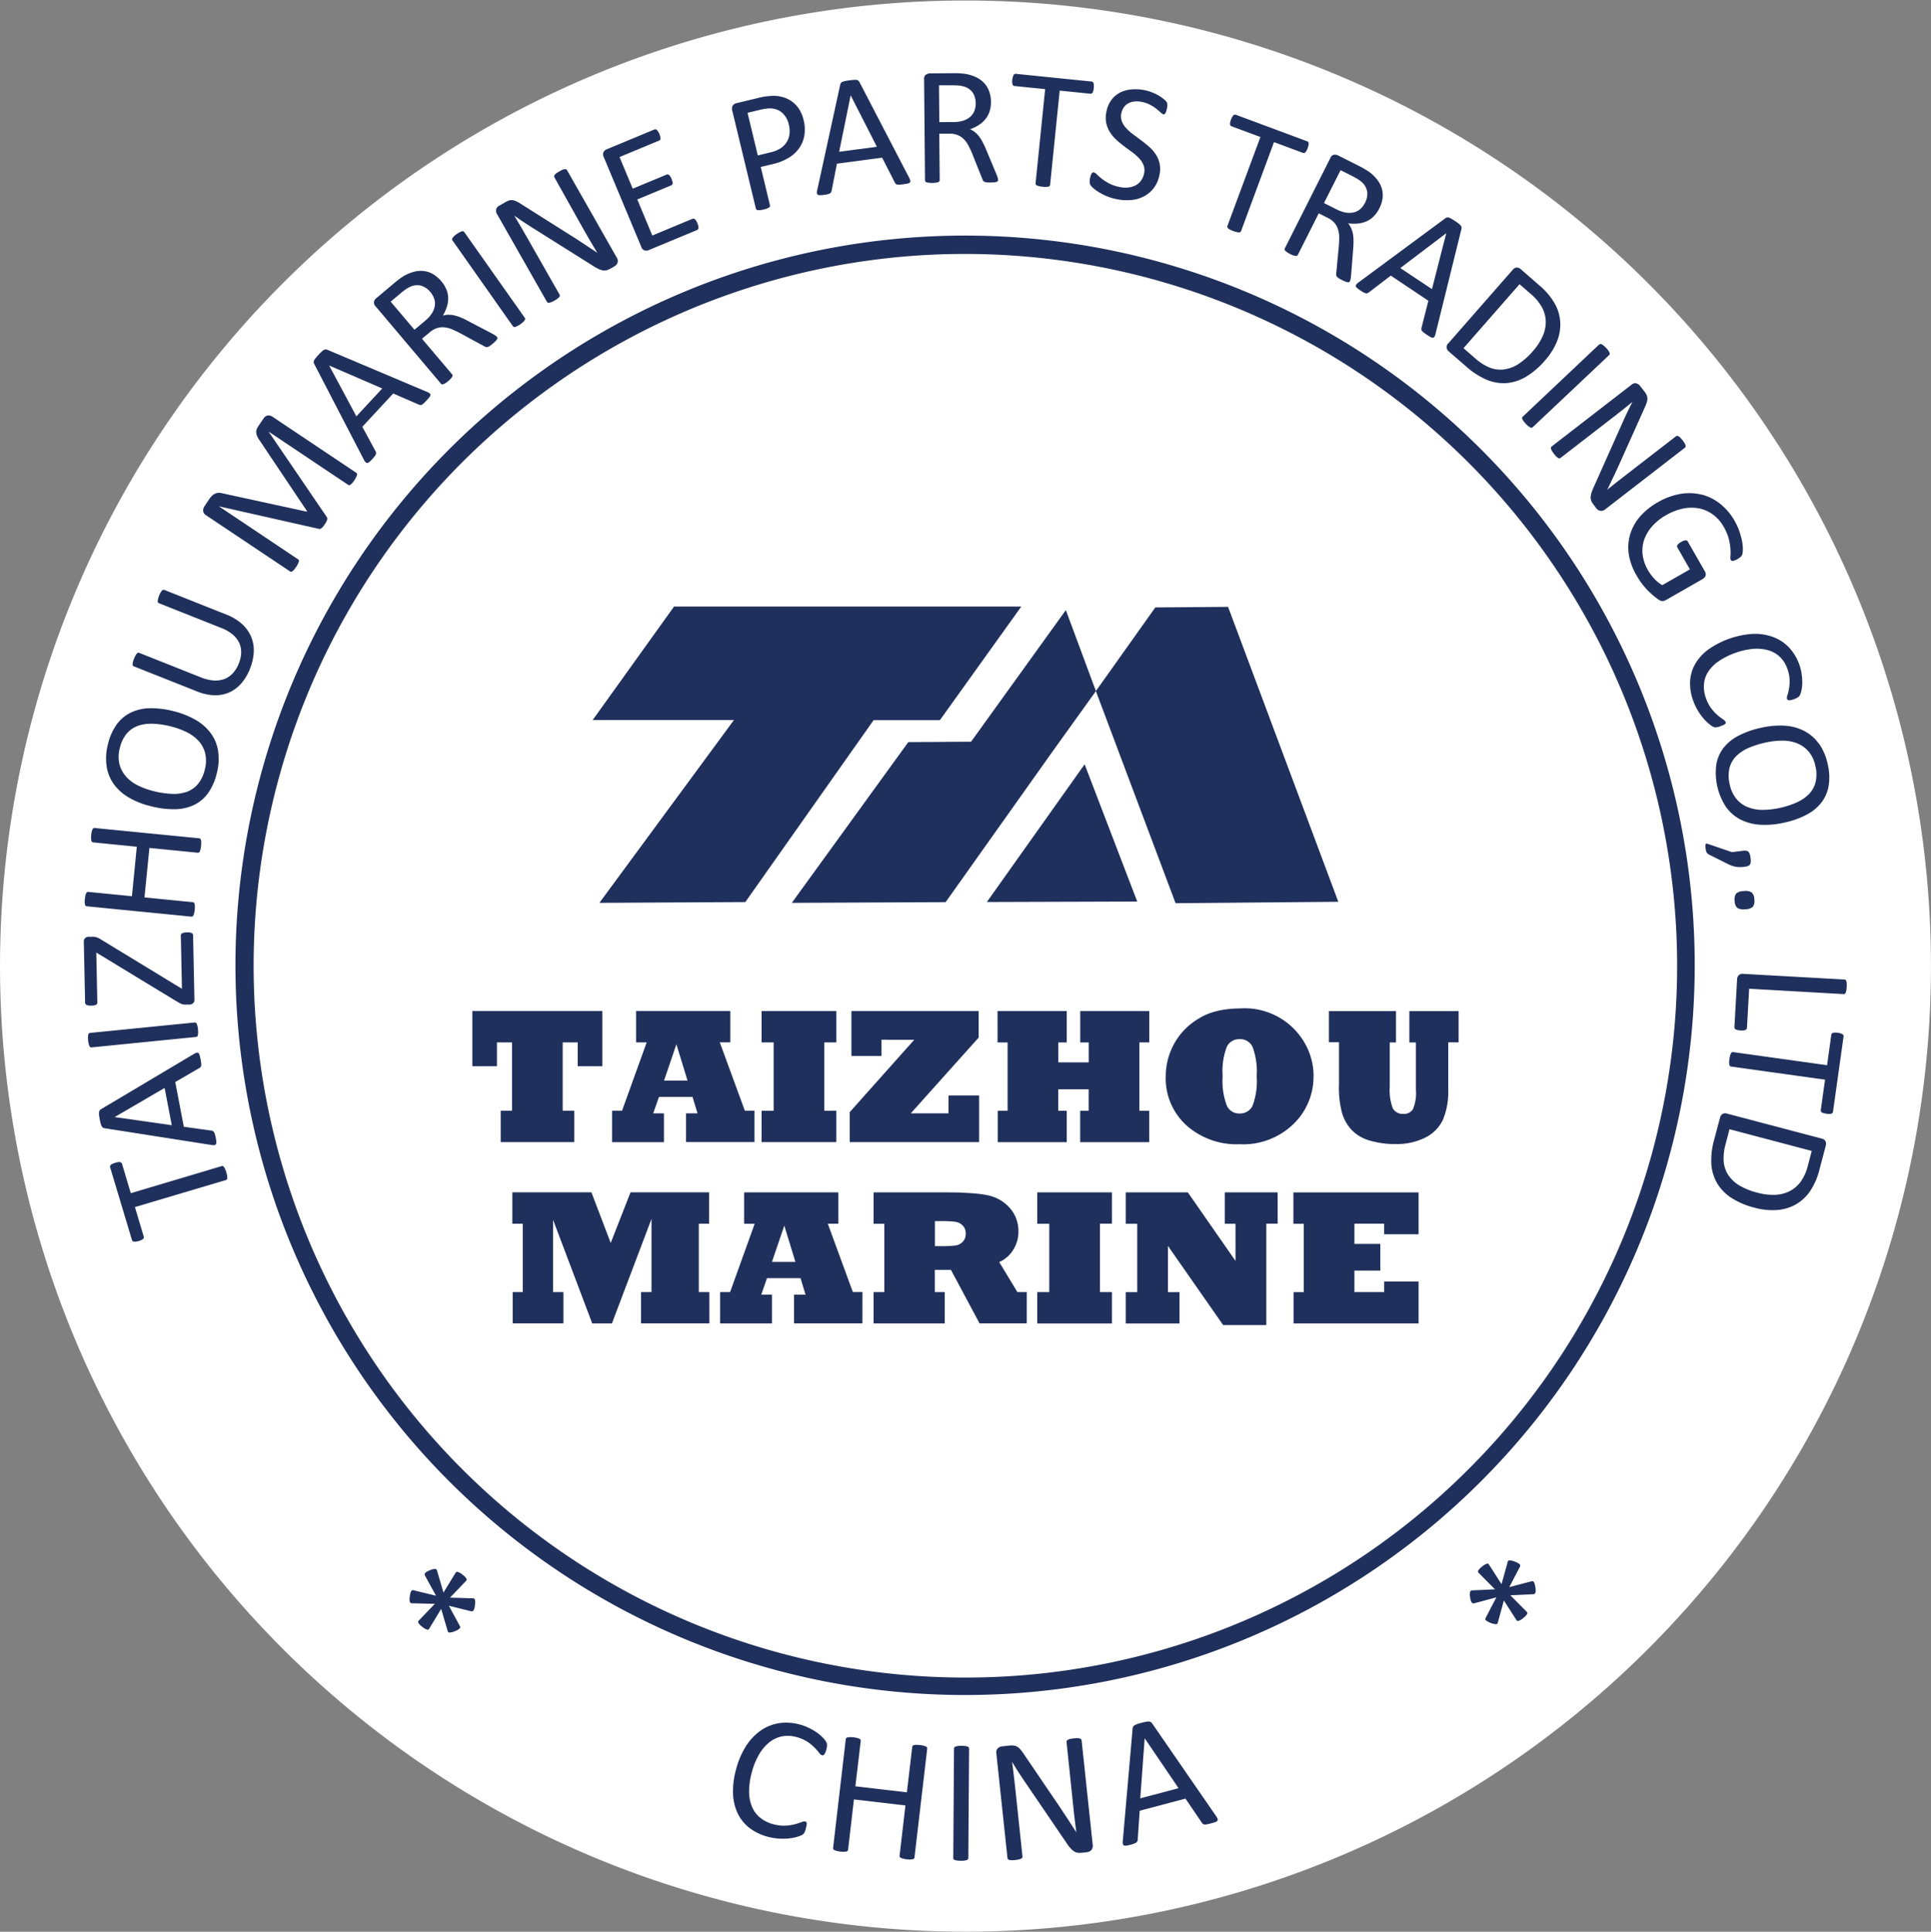 <?xml version="1.0" encoding="UTF-8"?>
<svg xmlns="http://www.w3.org/2000/svg" xmlns:xlink="http://www.w3.org/1999/xlink" width="107.979" height="108.007" viewBox="0 0 107.979 108.007">
  <rect x="0" y="0" width="107.979" height="108.007" fill="#808080" stroke="none"/>
  <defs>
    <clipPath id="clip-path">
      <rect id="Rectangle_41" data-name="Rectangle 41" width="107.978" height="108.006" fill="none"></rect>
    </clipPath>
  </defs>
  <g id="Group_77" data-name="Group 77" transform="translate(21251 13290)">
    <circle id="Ellipse_3" data-name="Ellipse 3" cx="52" cy="52" r="52" transform="translate(-21249 -13288)" fill="#20305c"></circle>
    <g id="Group_76" data-name="Group 76" transform="translate(-21251 -13290)">
      <path id="Path_323" data-name="Path 323" d="M51.912,8.217l0,0-2.569,1.949,1.771,1.178Z" transform="translate(28.96 4.822)" fill="#fff"></path>
      <g id="Group_75" data-name="Group 75" transform="translate(0 0)">
        <g id="Group_74" data-name="Group 74" clip-path="url(#clip-path)">
          <path id="Path_324" data-name="Path 324" d="M4.606,28.466a2.242,2.242,0,0,0,.674.494,4.442,4.442,0,0,0,.881.313,5.127,5.127,0,0,0,.986.146,2.236,2.236,0,0,0,.832-.108,1.463,1.463,0,0,0,.63-.433A1.951,1.951,0,0,0,9,28.052a1.855,1.855,0,0,0,.017-.916,1.6,1.6,0,0,0-.382-.694,2.258,2.258,0,0,0-.686-.492,4.616,4.616,0,0,0-.892-.313,4.778,4.778,0,0,0-.962-.138,2.255,2.255,0,0,0-.827.114,1.485,1.485,0,0,0-.633.436,1.925,1.925,0,0,0-.389.817,1.822,1.822,0,0,0-.016.908,1.671,1.671,0,0,0,.378.69" transform="translate(2.453 14.967)" fill="#fff"></path>
          <path id="Path_325" data-name="Path 325" d="M62.981,26.2a5.089,5.089,0,0,0-.949.3,2.215,2.215,0,0,0-.7.463,1.445,1.445,0,0,0-.375.665,1.951,1.951,0,0,0,.014.911,1.87,1.87,0,0,0,.389.832,1.614,1.614,0,0,0,.651.454,2.239,2.239,0,0,0,.832.14,4.575,4.575,0,0,0,.939-.111,4.813,4.813,0,0,0,.924-.3,2.2,2.2,0,0,0,.69-.467,1.464,1.464,0,0,0,.376-.67,1.9,1.9,0,0,0-.011-.9,1.812,1.812,0,0,0-.386-.822,1.67,1.67,0,0,0-.643-.454,2.212,2.212,0,0,0-.824-.146,4.319,4.319,0,0,0-.928.106" transform="translate(35.753 15.316)" fill="#fff"></path>
          <path id="Path_326" data-name="Path 326" d="M33.9,5.06a1.84,1.84,0,0,0,.555-.081,1.122,1.122,0,0,0,.387-.222.851.851,0,0,0,.227-.33,1.15,1.15,0,0,0,.07-.409,1.111,1.111,0,0,0-.167-.606.908.908,0,0,0-.543-.351,1.542,1.542,0,0,0-.268-.046c-.1-.006-.229-.01-.389-.01l-.686,0,.019,2.058Z" transform="translate(19.421 1.764)" fill="#fff"></path>
          <path id="Path_327" data-name="Path 327" d="M4.039,39.957v0l3.195.455-.4-2.084Z" transform="translate(2.371 22.501)" fill="#fff"></path>
          <path id="Path_328" data-name="Path 328" d="M11.6,12.88l1.522,2.839,1.446-1.558L11.6,12.877Z" transform="translate(6.806 7.559)" fill="#fff"></path>
          <path id="Path_329" data-name="Path 329" d="M30.213,3.358l0,0-.643,3.155,2.109-.279Z" transform="translate(17.355 1.972)" fill="#fff"></path>
          <path id="Path_330" data-name="Path 330" d="M27.631,6.275A1.688,1.688,0,0,0,28.2,6.04a1.151,1.151,0,0,0,.336-.349,1.115,1.115,0,0,0,.149-.449,1.467,1.467,0,0,0-.037-.514,1.255,1.255,0,0,0-.281-.571.973.973,0,0,0-.424-.282,1.159,1.159,0,0,0-.449-.052,2.715,2.715,0,0,0-.424.068l-.732.175.574,2.382Z" transform="translate(15.463 2.241)" fill="#fff"></path>
          <path id="Path_331" data-name="Path 331" d="M15.7,12.03a1.751,1.751,0,0,0,.375-.417,1.085,1.085,0,0,0,.157-.416.823.823,0,0,0-.036-.4,1.132,1.132,0,0,0-.209-.362,1.076,1.076,0,0,0-.514-.359.907.907,0,0,0-.643.075,1.6,1.6,0,0,0-.235.135c-.081.057-.184.138-.306.241l-.524.441,1.33,1.571Z" transform="translate(8.081 5.898)" fill="#fff"></path>
          <path id="Path_332" data-name="Path 332" d="M47.893,8.369a1.091,1.091,0,0,0,.446-.019.846.846,0,0,0,.352-.19,1.136,1.136,0,0,0,.251-.333,1.081,1.081,0,0,0,.129-.614.9.9,0,0,0-.321-.56,1.489,1.489,0,0,0-.217-.162c-.084-.052-.2-.114-.341-.187l-.613-.308-.927,1.838.709.357a1.8,1.8,0,0,0,.532.179" transform="translate(27.384 3.519)" fill="#fff"></path>
          <path id="Path_333" data-name="Path 333" d="M53.839,14.778a1.939,1.939,0,0,0,.8-.3,3.815,3.815,0,0,0,.813-.724,3.243,3.243,0,0,0,.516-.774,1.957,1.957,0,0,0,.2-.809,1.75,1.75,0,0,0-.179-.8,2.628,2.628,0,0,0-.663-.813l-.624-.543-3.133,3.577.63.549a2.914,2.914,0,0,0,.84.54,1.649,1.649,0,0,0,.8.1" transform="translate(30.269 5.875)" fill="#fff"></path>
          <path id="Path_334" data-name="Path 334" d="M40.424,61.245,40.178,64.6l2.141-.568-1.89-2.785Z" transform="translate(23.584 35.949)" fill="#fff"></path>
          <path id="Path_335" data-name="Path 335" d="M60.85,40.6a2.911,2.911,0,0,0-.111.992A1.639,1.639,0,0,0,61,42.35a1.954,1.954,0,0,0,.63.584,3.841,3.841,0,0,0,1.009.4,3.356,3.356,0,0,0,.925.117,1.976,1.976,0,0,0,.813-.184,1.762,1.762,0,0,0,.641-.516,2.613,2.613,0,0,0,.433-.955l.211-.8-4.6-1.214Z" transform="translate(35.648 23.356)" fill="#fff"></path>
          <path id="Path_336" data-name="Path 336" d="M34.086,43.058a7.159,7.159,0,0,0-.886-.036h-.257v1.4h.316a6,6,0,0,0,.843-.038.675.675,0,0,0,.4-.209.606.606,0,0,0,.163-.449.621.621,0,0,0-.163-.452.691.691,0,0,0-.416-.211" transform="translate(19.337 25.253)" fill="#fff"></path>
          <path id="Path_337" data-name="Path 337" d="M44.03,36.611a.77.77,0,0,0-.711.414,3.825,3.825,0,0,0-.238,1.662,3.829,3.829,0,0,0,.238,1.649.751.751,0,0,0,.711.432.774.774,0,0,0,.716-.416,3.851,3.851,0,0,0,.238-1.665,3.96,3.96,0,0,0-.232-1.646.759.759,0,0,0-.722-.43" transform="translate(25.288 21.49)" fill="#fff"></path>
          <path id="Path_338" data-name="Path 338" d="M23.4,38.82h1.312l-.622-2.028Z" transform="translate(13.733 21.596)" fill="#fff"></path>
          <path id="Path_339" data-name="Path 339" d="M27.2,45.209h1.312l-.622-2.028Z" transform="translate(15.967 25.346)" fill="#fff"></path>
          <path id="Path_340" data-name="Path 340" d="M107.919,51.517A53.988,53.988,0,1,0,56.46,107.948a53.987,53.987,0,0,0,51.459-56.431m-6.2-9.933a3.086,3.086,0,0,1,.484,1.144,3.119,3.119,0,0,1,.056,1.192,2.128,2.128,0,0,1-.4.941,2.5,2.5,0,0,1-.835.69,4.748,4.748,0,0,1-1.251.443,4.687,4.687,0,0,1-1.344.119,2.777,2.777,0,0,1-1.1-.29,2.279,2.279,0,0,1-.816-.709,3.5,3.5,0,0,1-.541-2.353,2.1,2.1,0,0,1,.4-.939,2.538,2.538,0,0,1,.844-.687,5.035,5.035,0,0,1,1.273-.446,4.653,4.653,0,0,1,1.32-.113,2.726,2.726,0,0,1,1.093.3,2.3,2.3,0,0,1,.813.714M98.1,50.3a.551.551,0,0,1-.083.4.63.63,0,0,1-.425.136.641.641,0,0,1-.454-.081A.56.56,0,0,1,97,50.363a.553.553,0,0,1,.081-.4.626.626,0,0,1,.427-.138.64.64,0,0,1,.454.081.56.56,0,0,1,.138.394M95.144,27.649a2.77,2.77,0,0,1,1.036.513,3.237,3.237,0,0,1,.816.96,3.388,3.388,0,0,1,.273.6,4.212,4.212,0,0,1,.146.544,2.323,2.323,0,0,1,.044.438,1.245,1.245,0,0,1-.027.273.306.306,0,0,1-.081.143.844.844,0,0,1-.189.136.961.961,0,0,1-.141.07.424.424,0,0,1-.113.032.125.125,0,0,1-.079-.01.114.114,0,0,1-.048-.043.432.432,0,0,1-.016-.209,2.906,2.906,0,0,0,0-.4,3.313,3.313,0,0,0-.092-.559,2.641,2.641,0,0,0-.287-.682,2.142,2.142,0,0,0-.611-.694,1.967,1.967,0,0,0-.781-.338,2.318,2.318,0,0,0-.886.014,3.111,3.111,0,0,0-.919.354,3.043,3.043,0,0,0-.822.657,2.238,2.238,0,0,0-.441.771,1.9,1.9,0,0,0-.068.83,2.321,2.321,0,0,0,.3.84,2.506,2.506,0,0,0,.344.463,2.117,2.117,0,0,0,.448.367l1.547-.884-.7-1.228a.128.128,0,0,1,.01-.144.585.585,0,0,1,.2-.159,1.1,1.1,0,0,1,.138-.068.392.392,0,0,1,.106-.025.181.181,0,0,1,.076.014.125.125,0,0,1,.051.052l.965,1.684a.281.281,0,0,1,.036.1.317.317,0,0,1,0,.11.265.265,0,0,1-.059.11.43.43,0,0,1-.119.1l-2.023,1.157a.528.528,0,0,1-.2.068.368.368,0,0,1-.227-.078c-.086-.057-.187-.135-.306-.233a4.615,4.615,0,0,1-.341-.321,4.169,4.169,0,0,1-.306-.363,3.616,3.616,0,0,1-.257-.392A3.444,3.444,0,0,1,91.081,31a2.573,2.573,0,0,1,.076-1.127,2.744,2.744,0,0,1,.552-.993,3.738,3.738,0,0,1,1-.8,3.78,3.78,0,0,1,1.254-.463,2.917,2.917,0,0,1,1.182.037M91.5,21.437a.379.379,0,0,1,.206.135l.246.316a1.052,1.052,0,0,1,.127.2.491.491,0,0,1,.041.181.6.6,0,0,1-.03.209,2.008,2.008,0,0,1-.1.267l-1.244,2.772q-.114.255-.224.5c-.073.16-.146.317-.217.47s-.146.3-.216.451-.141.3-.214.444l0,0q.29-.236.608-.486l.614-.476,2.623-2.028a.088.088,0,0,1,.06-.022.156.156,0,0,1,.081.022.442.442,0,0,1,.1.079,2.024,2.024,0,0,1,.132.154,1.485,1.485,0,0,1,.108.156.419.419,0,0,1,.052.117.154.154,0,0,1,0,.081.106.106,0,0,1-.036.054l-4.461,3.45a.4.4,0,0,1-.148.073.3.3,0,0,1-.136,0,.333.333,0,0,1-.119-.052.445.445,0,0,1-.092-.089L89.1,28.2a.839.839,0,0,1-.116-.19.518.518,0,0,1-.036-.2,1,1,0,0,1,.043-.249,2.966,2.966,0,0,1,.129-.329l1.608-3.6c.083-.187.171-.379.267-.579s.189-.387.284-.57l0-.006-.541.436c-.186.146-.371.292-.554.433l-2.92,2.257a.1.1,0,0,1-.062.024.13.13,0,0,1-.078-.024.861.861,0,0,1-.1-.081,1.381,1.381,0,0,1-.13-.149,1.3,1.3,0,0,1-.111-.162.664.664,0,0,1-.052-.114.129.129,0,0,1,0-.081.12.12,0,0,1,.038-.054l4.461-3.45a.319.319,0,0,1,.279-.079m-2.022-2.2a.128.128,0,0,1,.081.021.684.684,0,0,1,.109.073,1.335,1.335,0,0,1,.136.127,1.385,1.385,0,0,1,.125.151A.779.779,0,0,1,90,19.72a.124.124,0,0,1,.011.079.108.108,0,0,1-.035.059l-4.266,4.026a.107.107,0,0,1-.06.032.115.115,0,0,1-.078-.017.7.7,0,0,1-.108-.07,1.485,1.485,0,0,1-.143-.135,1.3,1.3,0,0,1-.125-.149.883.883,0,0,1-.067-.111.138.138,0,0,1-.013-.079.111.111,0,0,1,.036-.059l4.264-4.028a.122.122,0,0,1,.063-.029m-4.65-4.278a.347.347,0,0,1,.2.079l1.043.911a3.83,3.83,0,0,1,.876,1.036,2.408,2.408,0,0,1,.3,1.047,2.509,2.509,0,0,1-.19,1.071,3.731,3.731,0,0,1-.671,1.057,4.322,4.322,0,0,1-1.066.909,2.535,2.535,0,0,1-1.093.349,2.469,2.469,0,0,1-1.1-.19,4.2,4.2,0,0,1-1.146-.743L81,19.637a.343.343,0,0,1-.106-.19.3.3,0,0,1,.1-.257l3.591-4.1a.3.3,0,0,1,.241-.13m-3.91-2.8a.2.2,0,0,1,.1.006.672.672,0,0,1,.141.062c.054.03.119.071.2.124s.151.1.2.144a.713.713,0,0,1,.121.111.23.23,0,0,1,.049.1.272.272,0,0,1-.006.1l-1.447,5.854a.529.529,0,0,1-.059.162.119.119,0,0,1-.084.062.24.24,0,0,1-.127-.035,2.146,2.146,0,0,1-.2-.121c-.081-.056-.144-.1-.19-.136a.5.5,0,0,1-.1-.094.125.125,0,0,1-.03-.073.368.368,0,0,1,0-.081l.39-1.528L77.772,15.41l-1.233.943a.22.22,0,0,1-.073.04.181.181,0,0,1-.084.006.417.417,0,0,1-.124-.046,1.883,1.883,0,0,1-.184-.111,1.67,1.67,0,0,1-.181-.135.207.207,0,0,1-.076-.1.115.115,0,0,1,.025-.1.551.551,0,0,1,.127-.117L80.828,12.2a.229.229,0,0,1,.089-.043m-6.326-3.5a.331.331,0,0,1,.216.025l1.162.584c.138.07.251.13.338.184s.167.1.236.146a2.361,2.361,0,0,1,.473.455,1.5,1.5,0,0,1,.256.5,1.343,1.343,0,0,1,.038.54,1.749,1.749,0,0,1-.178.557,1.727,1.727,0,0,1-.322.454,1.3,1.3,0,0,1-.406.276,1.6,1.6,0,0,1-.479.122,2.384,2.384,0,0,1-.54-.013,1.149,1.149,0,0,1,.17.273,1.376,1.376,0,0,1,.1.321,2.331,2.331,0,0,1,.033.381c0,.138-.006.289-.019.455l-.116,1.447c-.011.121-.022.2-.03.251a.447.447,0,0,1-.032.1.141.141,0,0,1-.043.052.108.108,0,0,1-.076.014.578.578,0,0,1-.13-.033c-.054-.021-.122-.051-.208-.094a1.675,1.675,0,0,1-.175-.1.42.42,0,0,1-.1-.084.173.173,0,0,1-.038-.086.324.324,0,0,1,0-.1l.146-1.539c.014-.175.021-.34.019-.494a1.436,1.436,0,0,0-.067-.43,1.037,1.037,0,0,0-.2-.362,1.235,1.235,0,0,0-.39-.287l-.486-.244-1.17,2.322a.105.105,0,0,1-.049.049.141.141,0,0,1-.079.011.641.641,0,0,1-.122-.03,1.122,1.122,0,0,1-.181-.078,1.353,1.353,0,0,1-.17-.1.774.774,0,0,1-.1-.081.123.123,0,0,1-.038-.07.112.112,0,0,1,.013-.067l2.546-5.05a.3.3,0,0,1,.2-.186m-5.954,3.977,1.842-4.964-1.614-.6a.128.128,0,0,1-.059-.041.142.142,0,0,1-.025-.071.409.409,0,0,1,.008-.111.877.877,0,0,1,.043-.149.825.825,0,0,1,.067-.144.579.579,0,0,1,.067-.094.149.149,0,0,1,.068-.041.157.157,0,0,1,.071.006L73.095,7.9a.116.116,0,0,1,.057.041.137.137,0,0,1,.027.076.377.377,0,0,1-.01.114,1.31,1.31,0,0,1-.108.294.371.371,0,0,1-.067.09.157.157,0,0,1-.07.037.118.118,0,0,1-.07-.006l-1.614-.6L69.4,12.918a.11.11,0,0,1-.119.075.628.628,0,0,1-.127-.017,1.222,1.222,0,0,1-.189-.056,1.357,1.357,0,0,1-.176-.079.655.655,0,0,1-.111-.07.138.138,0,0,1-.046-.065.114.114,0,0,1,.006-.068m-7.3-2.882a2.778,2.778,0,0,0,.267.233,3.036,3.036,0,0,0,.411.265,2.05,2.05,0,0,0,.589.2,1.523,1.523,0,0,0,.489.029,1.138,1.138,0,0,0,.411-.121.87.87,0,0,0,.3-.262,1.066,1.066,0,0,0,.171-.4.8.8,0,0,0-.027-.459,1.2,1.2,0,0,0-.24-.379,2.7,2.7,0,0,0-.382-.34c-.146-.108-.3-.219-.449-.333a5.079,5.079,0,0,1-.443-.363,2.134,2.134,0,0,1-.36-.425,1.607,1.607,0,0,1-.214-.517,1.534,1.534,0,0,1,.011-.651,1.573,1.573,0,0,1,.275-.64,1.382,1.382,0,0,1,.481-.414A1.7,1.7,0,0,1,63.271,5a2.449,2.449,0,0,1,.746.044,2.375,2.375,0,0,1,.394.117,2.912,2.912,0,0,1,.36.17,2.331,2.331,0,0,1,.292.2.926.926,0,0,1,.159.152.412.412,0,0,1,.043.081.225.225,0,0,1,.01.07.548.548,0,0,1,0,.1c0,.038-.013.086-.025.143a1.162,1.162,0,0,1-.038.148.55.55,0,0,1-.043.1.137.137,0,0,1-.052.056.086.086,0,0,1-.062.01.383.383,0,0,1-.148-.1c-.062-.057-.141-.124-.235-.2a2.423,2.423,0,0,0-.343-.224,1.638,1.638,0,0,0-.47-.167,1.3,1.3,0,0,0-.449-.022.91.91,0,0,0-.343.114.746.746,0,0,0-.235.227.912.912,0,0,0-.127.311.8.8,0,0,0,.027.454,1.191,1.191,0,0,0,.243.381,2.731,2.731,0,0,0,.384.344l.452.336q.231.171.448.362a2.1,2.1,0,0,1,.368.422,1.55,1.55,0,0,1,.217.517,1.513,1.513,0,0,1-.01.641,1.755,1.755,0,0,1-.309.717,1.664,1.664,0,0,1-.546.468,1.9,1.9,0,0,1-.719.211,2.784,2.784,0,0,1-.827-.049,2.916,2.916,0,0,1-.548-.167,2.951,2.951,0,0,1-.432-.219,2.161,2.161,0,0,1-.308-.222.927.927,0,0,1-.162-.171.334.334,0,0,1-.049-.157.888.888,0,0,1,.021-.235A1.281,1.281,0,0,1,61,9.793a.416.416,0,0,1,.051-.1.11.11,0,0,1,.059-.048.106.106,0,0,1,.067,0,.377.377,0,0,1,.168.116M56.608,4.461a.943.943,0,0,1,.029-.156.452.452,0,0,1,.041-.108.143.143,0,0,1,.056-.056.134.134,0,0,1,.07-.013l4.232.43a.123.123,0,0,1,.067.025.143.143,0,0,1,.046.067.353.353,0,0,1,.019.113,1.139,1.139,0,0,1-.006.159,1.046,1.046,0,0,1-.025.152.3.3,0,0,1-.041.1.153.153,0,0,1-.057.054.136.136,0,0,1-.071.011l-1.711-.173-.536,5.267a.108.108,0,0,1-.025.063.128.128,0,0,1-.07.038.786.786,0,0,1-.127.016,1.266,1.266,0,0,1-.2-.008,1.237,1.237,0,0,1-.192-.032.658.658,0,0,1-.124-.041.128.128,0,0,1-.062-.051.12.12,0,0,1-.013-.068l.536-5.267-1.711-.173a.149.149,0,0,1-.068-.025.136.136,0,0,1-.043-.063.442.442,0,0,1-.019-.11.872.872,0,0,1,0-.156m-4.821-.276a.341.341,0,0,1,.2-.076l1.3-.011c.156,0,.284,0,.386.008s.2.016.276.024a2.321,2.321,0,0,1,.628.187,1.5,1.5,0,0,1,.46.332,1.348,1.348,0,0,1,.281.462,1.747,1.747,0,0,1,.1.576,1.7,1.7,0,0,1-.078.551,1.322,1.322,0,0,1-.235.432,1.562,1.562,0,0,1-.37.327,2.465,2.465,0,0,1-.486.236,1.1,1.1,0,0,1,.276.165,1.389,1.389,0,0,1,.232.24,2.224,2.224,0,0,1,.2.324c.065.122.129.26.194.414l.56,1.339c.044.113.075.192.087.238a.537.537,0,0,1,.021.1.147.147,0,0,1-.014.067.107.107,0,0,1-.06.048.522.522,0,0,1-.133.03c-.056.006-.132.01-.227.011a1.767,1.767,0,0,1-.2-.008.445.445,0,0,1-.125-.029.174.174,0,0,1-.075-.059.4.4,0,0,1-.046-.094l-.574-1.435a4.945,4.945,0,0,0-.211-.448,1.406,1.406,0,0,0-.256-.352,1.035,1.035,0,0,0-.348-.229,1.241,1.241,0,0,0-.478-.078l-.544,0,.024,2.6a.107.107,0,0,1-.021.067.14.14,0,0,1-.065.046.667.667,0,0,1-.122.029,1.552,1.552,0,0,1-.2.014,1.336,1.336,0,0,1-.2-.011.622.622,0,0,1-.127-.027.118.118,0,0,1-.067-.044.109.109,0,0,1-.019-.065l-.052-5.653a.3.3,0,0,1,.1-.257M45.7,10.623l1.285-5.892a.236.236,0,0,1,.038-.09.194.194,0,0,1,.083-.063.663.663,0,0,1,.146-.046c.06-.013.136-.025.23-.038s.184-.022.249-.025a.658.658,0,0,1,.163,0,.193.193,0,0,1,.1.041.269.269,0,0,1,.065.079l2.782,5.353a.642.642,0,0,1,.062.16.121.121,0,0,1-.022.1.231.231,0,0,1-.119.057,2.1,2.1,0,0,1-.23.041q-.145.019-.233.024a.649.649,0,0,1-.135-.006.139.139,0,0,1-.071-.037.406.406,0,0,1-.049-.065l-.716-1.4L46.8,9.152l-.3,1.522a.228.228,0,0,1-.027.076.174.174,0,0,1-.062.06.362.362,0,0,1-.122.048c-.054.013-.125.025-.213.038a1.93,1.93,0,0,1-.224.017.217.217,0,0,1-.127-.029.121.121,0,0,1-.046-.092.549.549,0,0,1,.017-.17M40.974,5.9a.342.342,0,0,1,.2-.13l1.274-.306c.129-.032.252-.056.373-.073a3.877,3.877,0,0,1,.435-.032,1.807,1.807,0,0,1,.54.079,1.623,1.623,0,0,1,.511.254,1.578,1.578,0,0,1,.387.424,1.978,1.978,0,0,1,.241.59,2.173,2.173,0,0,1,.048.838,1.765,1.765,0,0,1-.275.711,1.925,1.925,0,0,1-.578.551,3,3,0,0,1-.916.367l-.674.162.514,2.138a.105.105,0,0,1,0,.07.153.153,0,0,1-.054.059.618.618,0,0,1-.113.056,1.163,1.163,0,0,1-.187.057,1.338,1.338,0,0,1-.194.035.708.708,0,0,1-.129,0,.12.12,0,0,1-.075-.029.115.115,0,0,1-.035-.06l-1.32-5.477a.326.326,0,0,1,.033-.284M33.752,8.5a.339.339,0,0,1,.16-.146l2.68-1.114a.132.132,0,0,1,.07-.01.134.134,0,0,1,.07.038.5.5,0,0,1,.068.086.771.771,0,0,1,.073.141.978.978,0,0,1,.046.143.4.4,0,0,1,.011.108.132.132,0,0,1-.022.073.123.123,0,0,1-.056.043l-2.209.919.738,1.768,1.895-.787a.109.109,0,0,1,.071-.006.166.166,0,0,1,.07.033.3.3,0,0,1,.068.084,1.065,1.065,0,0,1,.07.141,1.454,1.454,0,0,1,.048.138.308.308,0,0,1,.01.1.132.132,0,0,1-.027.07.155.155,0,0,1-.057.043l-1.893.787.841,2.017,2.239-.932a.132.132,0,0,1,.07-.01.176.176,0,0,1,.073.033.253.253,0,0,1,.07.084A.99.99,0,0,1,39,12.49a1.218,1.218,0,0,1,.048.14.311.311,0,0,1,.011.111.194.194,0,0,1-.027.078.135.135,0,0,1-.056.043l-2.711,1.127a.327.327,0,0,1-.217.013.3.3,0,0,1-.189-.2l-2.1-5.026a.3.3,0,0,1-.01-.275m-6.005,3.19a.379.379,0,0,1,.163-.184l.349-.2a.99.99,0,0,1,.217-.1.492.492,0,0,1,.186-.016.7.7,0,0,1,.2.059,2.2,2.2,0,0,1,.249.138l2.572,1.625c.159.1.311.194.46.29s.292.189.433.282l.417.276c.138.09.275.183.411.275l0,0q-.193-.319-.4-.668c-.133-.233-.263-.459-.386-.674L31,9.914a.1.1,0,0,1-.013-.063.155.155,0,0,1,.033-.076.423.423,0,0,1,.094-.087,1.639,1.639,0,0,1,.17-.108,1.552,1.552,0,0,1,.17-.086.438.438,0,0,1,.124-.035.157.157,0,0,1,.081.011.1.1,0,0,1,.048.044l2.787,4.9a.355.355,0,0,1,.052.156.321.321,0,0,1-.019.135.331.331,0,0,1-.07.109.487.487,0,0,1-.1.079l-.233.133a.841.841,0,0,1-.206.086.49.49,0,0,1-.2.006.94.94,0,0,1-.24-.076,2.609,2.609,0,0,1-.308-.173l-3.341-2.1c-.175-.108-.352-.224-.535-.344s-.359-.243-.525-.363l-.008,0c.117.2.236.394.355.6s.236.406.352.609l1.822,3.2a.113.113,0,0,1,.014.065.115.115,0,0,1-.035.075.651.651,0,0,1-.094.086,1.277,1.277,0,0,1-.167.108,1.478,1.478,0,0,1-.176.087.707.707,0,0,1-.121.035.134.134,0,0,1-.081-.01.117.117,0,0,1-.048-.044l-2.787-4.9a.314.314,0,0,1-.04-.287M25.309,13.3a.636.636,0,0,1,.087-.1,1.264,1.264,0,0,1,.146-.117,1.519,1.519,0,0,1,.167-.1.765.765,0,0,1,.119-.049.136.136,0,0,1,.079,0,.13.13,0,0,1,.054.043l3.383,4.791a.11.11,0,0,1,.022.063.138.138,0,0,1-.029.076.694.694,0,0,1-.086.1,1.369,1.369,0,0,1-.154.122,1.3,1.3,0,0,1-.165.1.805.805,0,0,1-.121.051.124.124,0,0,1-.079,0,.112.112,0,0,1-.054-.044L25.3,13.44a.1.1,0,0,1-.019-.067.134.134,0,0,1,.032-.076m-4.285,3.387.993-.836c.117-.1.219-.179.3-.24s.16-.113.229-.159a2.328,2.328,0,0,1,.6-.254,1.437,1.437,0,0,1,.565-.038,1.343,1.343,0,0,1,.511.176,1.868,1.868,0,0,1,.736.855,1.3,1.3,0,0,1,.1.482,1.537,1.537,0,0,1-.076.487,2.311,2.311,0,0,1-.222.49,1.092,1.092,0,0,1,.317-.048,1.434,1.434,0,0,1,.332.037,2.277,2.277,0,0,1,.365.121c.127.052.265.117.413.2l1.289.674a2.4,2.4,0,0,1,.217.127.379.379,0,0,1,.084.07.143.143,0,0,1,.032.059.112.112,0,0,1-.016.076.632.632,0,0,1-.084.106,1.985,1.985,0,0,1-.167.152,1.394,1.394,0,0,1-.16.122.379.379,0,0,1-.116.059.187.187,0,0,1-.094,0,.4.4,0,0,1-.1-.043l-1.36-.738c-.156-.083-.306-.152-.448-.211a1.415,1.415,0,0,0-.422-.108,1.015,1.015,0,0,0-.413.044,1.265,1.265,0,0,0-.419.246l-.416.349,1.681,1.987a.108.108,0,0,1,.027.063.143.143,0,0,1-.022.078.7.7,0,0,1-.076.1,1.074,1.074,0,0,1-.141.135,1.328,1.328,0,0,1-.157.117.656.656,0,0,1-.114.059.123.123,0,0,1-.079.01.126.126,0,0,1-.059-.038l-3.652-4.32a.294.294,0,0,1-.092-.259.334.334,0,0,1,.11-.189m-3.458,3.468a.585.585,0,0,1,.084-.129q.057-.074.152-.176c.07-.075.129-.133.176-.179a.714.714,0,0,1,.129-.1.2.2,0,0,1,.1-.032.249.249,0,0,1,.1.021l5.564,2.35a.535.535,0,0,1,.151.084.12.12,0,0,1,.048.092.247.247,0,0,1-.056.121c-.035.046-.086.106-.151.176s-.122.127-.165.167a.591.591,0,0,1-.106.083.152.152,0,0,1-.078.017.438.438,0,0,1-.079-.019L21.988,22l-1.727,1.863L21,25.228a.274.274,0,0,1,.029.078.166.166,0,0,1-.01.086.385.385,0,0,1-.063.114,1.87,1.87,0,0,1-.14.163,1.782,1.782,0,0,1-.16.157.232.232,0,0,1-.116.06.122.122,0,0,1-.094-.043.549.549,0,0,1-.1-.143l-2.777-5.354a.294.294,0,0,1-.029-.1.213.213,0,0,1,.024-.1m-6.145,8.181.279-.414a1.006,1.006,0,0,1,.173-.206.589.589,0,0,1,.186-.117.519.519,0,0,1,.209-.033,1.174,1.174,0,0,1,.241.04l4.653,1.012.014-.021-2.655-3.961a1.358,1.358,0,0,1-.136-.23.607.607,0,0,1-.054-.2.423.423,0,0,1,.021-.184.761.761,0,0,1,.1-.19l.292-.433a.451.451,0,0,1,.094-.1.283.283,0,0,1,.117-.054.352.352,0,0,1,.135,0,.436.436,0,0,1,.156.068l4.672,3.126a.107.107,0,0,1,.044.052.122.122,0,0,1,0,.083.616.616,0,0,1-.046.119,1.2,1.2,0,0,1-.1.17,1.258,1.258,0,0,1-.116.152.782.782,0,0,1-.094.09.134.134,0,0,1-.075.029.118.118,0,0,1-.067-.021l-4.424-2.961-.006.008,3.245,4.763a.184.184,0,0,1,.025.063.215.215,0,0,1-.01.086.518.518,0,0,1-.046.111,1.548,1.548,0,0,1-.084.14,1.228,1.228,0,0,1-.1.135.6.6,0,0,1-.087.084.2.2,0,0,1-.075.038.108.108,0,0,1-.063,0L12.24,28.309l0,0,4.424,2.96a.1.1,0,0,1,.044.054.127.127,0,0,1,0,.081.69.69,0,0,1-.048.121,1.316,1.316,0,0,1-.1.173,1.363,1.363,0,0,1-.117.154.629.629,0,0,1-.092.087.11.11,0,0,1-.073.027.115.115,0,0,1-.065-.022L11.539,28.82a.339.339,0,0,1-.178-.244.368.368,0,0,1,.06-.243M6.034,41.622a3.091,3.091,0,0,1,.476-1.093,2.109,2.109,0,0,1,.773-.67A2.509,2.509,0,0,1,8.337,39.6a4.912,4.912,0,0,1,1.319.152,4.738,4.738,0,0,1,1.258.484,2.783,2.783,0,0,1,.862.746,2.265,2.265,0,0,1,.419,1,3.083,3.083,0,0,1-.07,1.241,3.157,3.157,0,0,1-.482,1.109,2.079,2.079,0,0,1-.776.667,2.563,2.563,0,0,1-1.062.246,5.033,5.033,0,0,1-1.338-.16,4.573,4.573,0,0,1-1.236-.479,2.719,2.719,0,0,1-.852-.744,2.291,2.291,0,0,1-.414-1,3.083,3.083,0,0,1,.07-1.241M4.748,50.258a1.4,1.4,0,0,1,.032-.194.691.691,0,0,1,.04-.122.13.13,0,0,1,.052-.062.117.117,0,0,1,.067-.011l2.438.24.273-2.766L5.213,47.1a.131.131,0,0,1-.065-.025.122.122,0,0,1-.038-.07.741.741,0,0,1-.016-.125,1.319,1.319,0,0,1,.008-.2,1.432,1.432,0,0,1,.03-.189.655.655,0,0,1,.041-.121.137.137,0,0,1,.051-.062.11.11,0,0,1,.068-.013l5.843.576a.125.125,0,0,1,.063.025.128.128,0,0,1,.038.07.762.762,0,0,1,.016.129,1.189,1.189,0,0,1-.008.19,1.206,1.206,0,0,1-.03.2.678.678,0,0,1-.041.119.116.116,0,0,1-.051.06.11.11,0,0,1-.068.013l-2.7-.267-.275,2.766,2.7.267a.12.12,0,0,1,.063.025.128.128,0,0,1,.038.07.625.625,0,0,1,.016.127,1.468,1.468,0,0,1-.038.387.658.658,0,0,1-.041.124.109.109,0,0,1-.119.075l-5.842-.578a.112.112,0,0,1-.065-.024.127.127,0,0,1-.037-.07.547.547,0,0,1-.016-.13,1.194,1.194,0,0,1,.006-.194m.035,5.88a.15.15,0,0,1-.021-.081l-.071-3.4a.27.27,0,0,1,.07-.2.3.3,0,0,1,.222-.078l.184,0a.709.709,0,0,1,.135.008.6.6,0,0,1,.122.03.949.949,0,0,1,.133.06c.048.025.1.06.168.1l4.453,2.711-.062-2.98a.135.135,0,0,1,.078-.125.625.625,0,0,1,.263-.048.911.911,0,0,1,.154.006.343.343,0,0,1,.106.029.141.141,0,0,1,.063.051.136.136,0,0,1,.021.073l.075,3.6a.272.272,0,0,1-.071.2.329.329,0,0,1-.24.079l-.175,0a.854.854,0,0,1-.114-.006.451.451,0,0,1-.111-.027,1.22,1.22,0,0,1-.133-.063c-.051-.027-.108-.06-.176-.1L5.385,53.259l.057,2.784a.161.161,0,0,1-.016.081.142.142,0,0,1-.059.056.315.315,0,0,1-.1.033,1.251,1.251,0,0,1-.149.013,1.212,1.212,0,0,1-.16-.006.419.419,0,0,1-.11-.029.147.147,0,0,1-.062-.052m.271,2.411A.132.132,0,0,1,5,58.484a.748.748,0,0,1-.041-.124,1.436,1.436,0,0,1-.03-.184,1.279,1.279,0,0,1-.008-.2.61.61,0,0,1,.016-.127.128.128,0,0,1,.038-.07.11.11,0,0,1,.063-.027l5.842-.582a.122.122,0,0,1,.068.011.12.12,0,0,1,.051.062.678.678,0,0,1,.041.122,1.5,1.5,0,0,1,.038.387.628.628,0,0,1-.014.129.117.117,0,0,1-.038.07.115.115,0,0,1-.063.027l-5.843.584a.1.1,0,0,1-.067-.016m.7,4.5a.223.223,0,0,1-.068-.078.732.732,0,0,1-.054-.144c-.016-.059-.033-.135-.051-.227s-.033-.183-.041-.248a.736.736,0,0,1,0-.163.208.208,0,0,1,.035-.1.245.245,0,0,1,.076-.068l5.189-3.087a.569.569,0,0,1,.157-.07.118.118,0,0,1,.1.016.238.238,0,0,1,.065.114c.017.056.035.132.054.227s.03.173.036.232a.555.555,0,0,1,0,.133.148.148,0,0,1-.032.073.3.3,0,0,1-.062.054L9.8,60.5,10.279,63l1.539.213a.235.235,0,0,1,.078.024.18.18,0,0,1,.065.057.422.422,0,0,1,.054.119c.016.052.033.122.051.209a1.643,1.643,0,0,1,.03.222.222.222,0,0,1-.021.129.122.122,0,0,1-.089.051.615.615,0,0,1-.173-.008l-5.967-.935a.233.233,0,0,1-.094-.032m6.93,2.895a.121.121,0,0,1-.057.038L7.545,67.491l.492,1.646A.125.125,0,0,1,8,69.273a.4.4,0,0,1-.094.059.876.876,0,0,1-.146.057,1.242,1.242,0,0,1-.154.033.592.592,0,0,1-.116,0,.14.14,0,0,1-.073-.03.15.15,0,0,1-.038-.06L6.158,65.266a.122.122,0,0,1,0-.071.154.154,0,0,1,.043-.068.422.422,0,0,1,.1-.06,1.317,1.317,0,0,1,.149-.054,1.293,1.293,0,0,1,.152-.036.323.323,0,0,1,.111,0,.13.13,0,0,1,.071.033.135.135,0,0,1,.038.059l.492,1.646L12.393,65.2a.117.117,0,0,1,.07,0,.135.135,0,0,1,.062.051.617.617,0,0,1,.062.111,1.174,1.174,0,0,1,.068.184,1.632,1.632,0,0,1,.044.189.57.57,0,0,1,.008.13.11.11,0,0,1-.024.076m-.689-27.067a2.791,2.791,0,0,1-.981-.217l-3.528-1.4a.129.129,0,0,1-.054-.041.131.131,0,0,1-.017-.079.741.741,0,0,1,.019-.124A1.381,1.381,0,0,1,7.5,36.82a1.215,1.215,0,0,1,.083-.175.573.573,0,0,1,.073-.106.123.123,0,0,1,.065-.043.115.115,0,0,1,.068.008l3.434,1.365a2.4,2.4,0,0,0,.728.178,1.409,1.409,0,0,0,.6-.084,1.246,1.246,0,0,0,.47-.322,1.741,1.741,0,0,0,.329-.536,1.766,1.766,0,0,0,.136-.624,1.211,1.211,0,0,0-.116-.549A1.384,1.384,0,0,0,13,35.469a2.258,2.258,0,0,0-.63-.36L8.892,33.728a.129.129,0,0,1-.054-.041.126.126,0,0,1-.017-.078.669.669,0,0,1,.021-.127A1.109,1.109,0,0,1,8.9,33.3a1.4,1.4,0,0,1,.081-.173.793.793,0,0,1,.071-.1.149.149,0,0,1,.067-.044.107.107,0,0,1,.07,0l3.469,1.379a2.812,2.812,0,0,1,.863.517,2.03,2.03,0,0,1,.516.706,1.974,1.974,0,0,1,.154.852,2.911,2.911,0,0,1-.221.974,2.782,2.782,0,0,1-.478.8,1.966,1.966,0,0,1-.667.5,1.891,1.891,0,0,1-.835.16M26.555,89.747a.7.7,0,0,1-.073.289.111.111,0,0,1-.124.056L25.1,89.782l.619,1.141a.1.1,0,0,1-.021.13.728.728,0,0,1-.262.149.741.741,0,0,1-.3.078.1.1,0,0,1-.1-.079l-.367-1.244L24,91.063a.1.1,0,0,1-.119.051.785.785,0,0,1-.267-.156.769.769,0,0,1-.217-.217.1.1,0,0,1,.019-.129l.9-.938-1.292-.032a.112.112,0,0,1-.106-.081.724.724,0,0,1,0-.306.707.707,0,0,1,.076-.29.112.112,0,0,1,.124-.051l1.262.306-.622-1.138a.12.12,0,0,1,.022-.136.688.688,0,0,1,.26-.149.721.721,0,0,1,.294-.073.109.109,0,0,1,.1.081l.365,1.238.674-1.1a.1.1,0,0,1,.122-.054.76.76,0,0,1,.267.154.79.79,0,0,1,.217.217.1.1,0,0,1-.021.133l-.893.935,1.293.038a.107.107,0,0,1,.1.079.752.752,0,0,1,0,.3m19.68,7.933a1.217,1.217,0,0,1-.032.149,1.43,1.43,0,0,1-.052.159.456.456,0,0,1-.059.1.163.163,0,0,1-.063.054.1.1,0,0,1-.07,0,.37.37,0,0,1-.162-.143,3.188,3.188,0,0,0-.254-.286,2.6,2.6,0,0,0-.4-.327,2.084,2.084,0,0,0-.624-.265,1.75,1.75,0,0,0-.792-.035,1.639,1.639,0,0,0-.706.33,2.437,2.437,0,0,0-.576.679,3.943,3.943,0,0,0-.411,1.014,3.988,3.988,0,0,0-.148,1.07,2.209,2.209,0,0,0,.163.847,1.556,1.556,0,0,0,.46.611,1.949,1.949,0,0,0,.738.363,2.155,2.155,0,0,0,.668.079,2.5,2.5,0,0,0,.522-.078,3.636,3.636,0,0,0,.371-.117.4.4,0,0,1,.221-.038.125.125,0,0,1,.054.029.106.106,0,0,1,.024.065.575.575,0,0,1-.008.119c-.008.048-.022.11-.041.181-.013.051-.027.1-.04.133a.677.677,0,0,1-.043.1.386.386,0,0,1-.052.068.366.366,0,0,1-.087.062,1.274,1.274,0,0,1-.238.092,2.367,2.367,0,0,1-.428.09,3.188,3.188,0,0,1-.562.019,3.1,3.1,0,0,1-.657-.1,2.936,2.936,0,0,1-1.03-.487,2.264,2.264,0,0,1-.665-.809,2.773,2.773,0,0,1-.268-1.1,4.51,4.51,0,0,1,.167-1.37,4.583,4.583,0,0,1,.56-1.312,3.054,3.054,0,0,1,.825-.868,2.42,2.42,0,0,1,1.022-.409,2.8,2.8,0,0,1,1.16.075,2.661,2.661,0,0,1,.5.187,3.273,3.273,0,0,1,.433.249,2.147,2.147,0,0,1,.335.278,1.307,1.307,0,0,1,.187.225.728.728,0,0,1,.057.119.368.368,0,0,1,.01.087.787.787,0,0,1-.01.113m4.9,6.169a.121.121,0,0,1-.027.065.129.129,0,0,1-.075.04.832.832,0,0,1-.133.014,1.339,1.339,0,0,1-.2-.011,1.316,1.316,0,0,1-.2-.036.912.912,0,0,1-.124-.043.131.131,0,0,1-.063-.056.128.128,0,0,1-.011-.07l.327-2.807-2.88-.336-.327,2.807a.132.132,0,0,1-.027.067.138.138,0,0,1-.075.038.683.683,0,0,1-.133.014,1.453,1.453,0,0,1-.2-.011,1.278,1.278,0,0,1-.2-.036.7.7,0,0,1-.129-.044.129.129,0,0,1-.063-.054.118.118,0,0,1-.011-.071l.708-6.073a.132.132,0,0,1,.027-.067.138.138,0,0,1,.075-.038.7.7,0,0,1,.135-.014,1.388,1.388,0,0,1,.2.011,1.462,1.462,0,0,1,.2.036.7.7,0,0,1,.125.044.118.118,0,0,1,.062.054.12.12,0,0,1,.013.071l-.3,2.533,2.88.336.3-2.534a.127.127,0,0,1,.027-.065.129.129,0,0,1,.075-.04.675.675,0,0,1,.13-.014,1.3,1.3,0,0,1,.206.013,1.1,1.1,0,0,1,.2.035.7.7,0,0,1,.125.044.129.129,0,0,1,.063.054.131.131,0,0,1,.011.071Zm3.01.036a.129.129,0,0,1-.021.07.141.141,0,0,1-.07.046.778.778,0,0,1-.13.029,1.281,1.281,0,0,1-.2.01,1.435,1.435,0,0,1-.2-.013.77.77,0,0,1-.133-.03.114.114,0,0,1-.087-.117l.041-6.115a.115.115,0,0,1,.024-.068.149.149,0,0,1,.073-.046.7.7,0,0,1,.135-.029,1.156,1.156,0,0,1,.194-.011,1.434,1.434,0,0,1,.2.013.744.744,0,0,1,.13.032.126.126,0,0,1,.068.048.119.119,0,0,1,.019.068Zm6.941-.555a.348.348,0,0,1-.073.122.337.337,0,0,1-.113.076.476.476,0,0,1-.13.033l-.278.03a.867.867,0,0,1-.233,0,.523.523,0,0,1-.2-.078.96.96,0,0,1-.2-.175,2.374,2.374,0,0,1-.222-.294l-2.315-3.4c-.121-.175-.243-.359-.368-.552s-.241-.381-.349-.565l-.01,0c.03.235.062.473.09.717s.057.489.083.73l.406,3.823a.117.117,0,0,1-.013.068.138.138,0,0,1-.065.057.832.832,0,0,1-.127.043,1.233,1.233,0,0,1-.2.033,1.245,1.245,0,0,1-.206.01.783.783,0,0,1-.13-.016.132.132,0,0,1-.071-.041.118.118,0,0,1-.027-.063l-.622-5.846a.326.326,0,0,1,.081-.29.4.4,0,0,1,.233-.109l.416-.044a1,1,0,0,1,.248,0,.535.535,0,0,1,.186.062.73.73,0,0,1,.168.141,2.317,2.317,0,0,1,.181.236l1.781,2.622c.11.16.216.317.317.47s.2.3.3.451.19.294.284.438.186.287.278.433l0,0c-.033-.256-.067-.524-.1-.8s-.06-.548-.087-.8L59.64,97.4a.1.1,0,0,1,.014-.067.165.165,0,0,1,.063-.059.51.51,0,0,1,.125-.046c.052-.011.122-.022.208-.032a1.931,1.931,0,0,1,.2-.011.455.455,0,0,1,.132.019.155.155,0,0,1,.073.044.1.1,0,0,1,.027.062l.622,5.845a.386.386,0,0,1-.016.17m6.991-1.527a.238.238,0,0,1-.114.076,2.162,2.162,0,0,1-.233.071c-.1.025-.178.044-.238.056a.531.531,0,0,1-.14.011.138.138,0,0,1-.078-.027.36.36,0,0,1-.06-.06l-.925-1.36-2.561.679-.111,1.614a.226.226,0,0,1-.019.084.2.2,0,0,1-.054.071.483.483,0,0,1-.121.065q-.081.031-.214.067a1.98,1.98,0,0,1-.229.048.234.234,0,0,1-.136-.013.123.123,0,0,1-.059-.089.577.577,0,0,1,0-.179l.548-6.269a.273.273,0,0,1,.027-.1.238.238,0,0,1,.078-.076.62.62,0,0,1,.144-.067c.06-.021.138-.044.233-.07s.187-.048.256-.059a.7.7,0,0,1,.168-.017.223.223,0,0,1,.109.029.308.308,0,0,1,.076.075L68,101.538a.563.563,0,0,1,.086.157.125.125,0,0,1-.01.108M85.852,89.055a.106.106,0,0,1-.1.081l-1.295.06.913.92a.1.1,0,0,1,.021.129.781.781,0,0,1-.214.222.761.761,0,0,1-.262.159.1.1,0,0,1-.121-.048l-.7-1.093-.34,1.247a.108.108,0,0,1-.1.083,1.145,1.145,0,0,1-.56-.216.108.108,0,0,1-.021-.132l.6-1.154-1.254.335a.121.121,0,0,1-.127-.054.686.686,0,0,1-.084-.289.7.7,0,0,1,0-.3.108.108,0,0,1,.1-.083l1.289-.06-.909-.917a.1.1,0,0,1-.024-.133.772.772,0,0,1,.213-.221.819.819,0,0,1,.263-.16.1.1,0,0,1,.124.052l.7,1.09.346-1.247a.1.1,0,0,1,.1-.081.743.743,0,0,1,.3.073.716.716,0,0,1,.262.14.113.113,0,0,1,.025.135l-.6,1.147,1.255-.33a.109.109,0,0,1,.122.051.752.752,0,0,1,.081.292.716.716,0,0,1,.006.3m-30,5.675q-.957.043-1.912.044a40.8,40.8,0,1,1,1.912-.044m39.1-54.965a2.971,2.971,0,0,1-.275-.574,2.749,2.749,0,0,1-.178-1.078,2.169,2.169,0,0,1,.273-.966,2.684,2.684,0,0,1,.724-.813,4.835,4.835,0,0,1,2.515-.89,2.959,2.959,0,0,1,1.136.176,2.381,2.381,0,0,1,.882.582,2.718,2.718,0,0,1,.576.955,2.686,2.686,0,0,1,.127.5,3.211,3.211,0,0,1,.04.478,2.1,2.1,0,0,1-.036.414,1.351,1.351,0,0,1-.075.271.553.553,0,0,1-.063.11.37.37,0,0,1-.063.056.929.929,0,0,1-.094.054.941.941,0,0,1-.135.056,1.135,1.135,0,0,1-.156.046.433.433,0,0,1-.114.011.16.16,0,0,1-.078-.021.092.092,0,0,1-.041-.052.37.37,0,0,1,.024-.206,2.709,2.709,0,0,0,.087-.355,2.477,2.477,0,0,0,.036-.5,1.965,1.965,0,0,0-.132-.636,1.672,1.672,0,0,0-.4-.643,1.576,1.576,0,0,0-.646-.376,2.4,2.4,0,0,0-.852-.084,4.233,4.233,0,0,0-1.949.7,2.111,2.111,0,0,0-.581.592,1.488,1.488,0,0,0-.23.7,1.821,1.821,0,0,0,.117.778,2.024,2.024,0,0,0,.3.57,2.475,2.475,0,0,0,.346.37c.114.1.213.171.3.229a.379.379,0,0,1,.151.152.11.11,0,0,1,.006.059.1.1,0,0,1-.04.054.415.415,0,0,1-.1.059c-.043.019-.1.043-.167.067-.046.017-.089.03-.125.041a.682.682,0,0,1-.1.017.349.349,0,0,1-.083,0,.438.438,0,0,1-.1-.035,1.422,1.422,0,0,1-.2-.138,2.268,2.268,0,0,1-.3-.289,3.248,3.248,0,0,1-.322-.432m.522,7.962a.276.276,0,0,1-.052-.07.365.365,0,0,1-.038-.1,1.089,1.089,0,0,1-.025-.146,1.184,1.184,0,0,1-.01-.135.168.168,0,0,1,.014-.079.057.057,0,0,1,.041-.032.149.149,0,0,1,.067.008l1.368.465.6-.075a.587.587,0,0,1,.206,0,.207.207,0,0,1,.122.067.371.371,0,0,1,.068.135,1.1,1.1,0,0,1,.04.2,1.2,1.2,0,0,1,.011.2.34.34,0,0,1-.033.144.221.221,0,0,1-.1.094.617.617,0,0,1-.2.051,2.067,2.067,0,0,1-.268.019,1.276,1.276,0,0,1-.236-.017,1.463,1.463,0,0,1-.224-.06c-.075-.029-.154-.063-.24-.106l-1.046-.522a.267.267,0,0,1-.062-.048M102.1,64.04l-.354,1.336a3.828,3.828,0,0,1-.541,1.243,2.462,2.462,0,0,1-.806.736,2.539,2.539,0,0,1-1.047.3,3.7,3.7,0,0,1-1.246-.132,4.294,4.294,0,0,1-1.29-.549,2.519,2.519,0,0,1-.8-.822,2.471,2.471,0,0,1-.321-1.074,4.23,4.23,0,0,1,.159-1.354l.332-1.249a.334.334,0,0,1,.122-.181.307.307,0,0,1,.275-.027l5.274,1.39a.306.306,0,0,1,.225.16.334.334,0,0,1,.017.217m.4-1.873a.152.152,0,0,1-.029.065.141.141,0,0,1-.068.043.386.386,0,0,1-.114.014,1.008,1.008,0,0,1-.159-.013,1.034,1.034,0,0,1-.152-.03.34.34,0,0,1-.1-.044.162.162,0,0,1-.051-.06.132.132,0,0,1-.01-.07l.238-1.7-5.253-.733a.1.1,0,0,1-.062-.029.118.118,0,0,1-.036-.071.836.836,0,0,1-.011-.127,1.443,1.443,0,0,1,.016-.2,1.571,1.571,0,0,1,.038-.189.654.654,0,0,1,.048-.122.114.114,0,0,1,.052-.059.11.11,0,0,1,.068-.011l5.253.733.238-1.7a.126.126,0,0,1,.029-.067.134.134,0,0,1,.065-.04.4.4,0,0,1,.11-.016.962.962,0,0,1,.157.01.863.863,0,0,1,.154.033.53.53,0,0,1,.106.046.14.14,0,0,1,.054.057.135.135,0,0,1,.01.071Zm.743-6.78a.816.816,0,0,1-.035.124.129.129,0,0,1-.049.063.115.115,0,0,1-.067.014l-5.281-.3-.122,2.185a.139.139,0,0,1-.025.073.187.187,0,0,1-.065.048.348.348,0,0,1-.108.025,1.341,1.341,0,0,1-.16,0,.923.923,0,0,1-.157-.019.374.374,0,0,1-.108-.036.169.169,0,0,1-.063-.056.122.122,0,0,1-.016-.073l.151-2.695a.339.339,0,0,1,.084-.2.306.306,0,0,1,.263-.083l5.654.316a.116.116,0,0,1,.065.024.114.114,0,0,1,.04.068.662.662,0,0,1,.022.129,1.534,1.534,0,0,1,0,.194,1.366,1.366,0,0,1-.024.2" transform="translate(0 0)" fill="#fff"></path>
          <path id="Path_341" data-name="Path 341" d="M46.917,8.987A39.8,39.8,0,1,0,88.491,46.919,39.839,39.839,0,0,0,46.917,8.987m9.114,24.4,3.322-4.675,4.069-.032,6.165,16.49-9.1.079L56.031,33.39l-2.395,3.336-6.008,8.465-8.6.038,6.513-8.987,3.51-.022,5.3-7.359ZM68.2,54.926a3.67,3.67,0,0,1-1.117,2.666,4.045,4.045,0,0,1-3.018,1.133,4.21,4.21,0,0,1-2.982-1.065,3.552,3.552,0,0,1-1.147-2.734,3.8,3.8,0,0,1,.448-1.776,3.728,3.728,0,0,1,1.376-1.438,3.264,3.264,0,0,1,.681-.327A4.531,4.531,0,0,1,63.2,51.2a5.588,5.588,0,0,1,.863-.065A3.869,3.869,0,0,1,67.93,53.52a3.68,3.68,0,0,1,.273,1.406m-9.19,1.928v1.754H55.152V56.854h.475v-1.2h-1.7v1.2H54.4v1.754H50.542V56.854h.552l0-3.82h-.563V51.279H54.4v1.755h-.47V54.15h1.7V53.034h-.475V51.279l3.861,0v1.754h-.552l0,3.82ZM49.934,45.183l5.467-7.7,2.941,7.673Zm-5.892,7.7v.906H42.361V51.279h7.113v1.485L45.679,57h2.112V56L49.5,56v2.607H42.265V56.932l3.609-4.047Zm-2.528,3.967v1.755l-4.177,0V56.852h.674v-3.82h-.674V51.279h4.179v1.754h-.67v3.82ZM32.442,28.663H51.859l-4.553,6.353H43.6L36.427,45.186l-8.159.043,7.522-10.219h-7.9Zm1.033,27.415-1.876,0L31.277,57h.6v1.608h-2.9V56.851h.557l1.377-3.818h-.592V51.276l5.269,0v1.754H35l1.4,3.82h.538v1.754H33.112V57h.643ZM22.539,53.031l0,1.333H21.163l0-3.088H28.43l0,3.09H27.054V53.032h-.838v3.818h.647v1.755H22.749V56.851h.633v-3.82Zm11.88,15.711H30.595V66.99h.586V62.9l-2.214,5.845h-1.1l-2.19-5.794V66.99h.579l0,1.752H23.419l0-1.752h.563V63.17H23.4V61.415l4.421,0,1.079,2.83,1.108-2.83H34.4V63.17h-.574v3.82h.59Zm8.555,0H39.152V67.137h.643l-.279-.922H37.639l-.321.922h.6v1.608h-2.9l0-1.755h.559l1.374-3.818h-.59V61.416h5.269v1.755h-.59l1.4,3.818h.538Zm9.19,0-2.639,0-1.6-2.993h-.9V66.99h.554l0,1.755H43.6V66.99h.6V63.172h-.6V61.418h3.985c.357,0,.689,0,1,.017s.567.03.784.052.419.054.6.09a2.243,2.243,0,0,1,1.249.714A1.947,1.947,0,0,1,51.7,63.61a1.886,1.886,0,0,1-.3,1.033,1.768,1.768,0,0,1-.774.671L51.64,66.99h.527Zm4.764-5.575h-.67V66.99h.67v1.757H52.751l0-1.757h.673V63.172h-.673V61.418h4.177Zm9.268,0h-.636l0,5.669H63.147L60.06,64.411v2.582h.647v1.754H57.7V66.993h.643v-3.82H57.7V61.418h3.472l2.666,3.831V63.173h-.6V61.418l2.955,0Zm7.878.59H72.151v-.59H70.487V64.3h1.449v1.492H70.487v1.2h1.665V66.4h1.923l0,2.346-6.991,0V66.993h.57v-3.82h-.579V61.419h7Zm2.239-10.728h-.579l0,2.655a4.038,4.038,0,0,1-.294,1.665,2.124,2.124,0,0,1-.981,1,3.538,3.538,0,0,1-1.685.365,4.821,4.821,0,0,1-1.428-.194,2.239,2.239,0,0,1-1-.581,2.349,2.349,0,0,1-.543-.933,5.5,5.5,0,0,1-.179-1.633l0-2.349H69.06V51.28l3.752,0v1.754h-.349v2.471a2.91,2.91,0,0,0,.168,1.206.625.625,0,0,0,.606.316.571.571,0,0,0,.527-.268,2.348,2.348,0,0,0,.163-1.079V53.035h-.368V51.282h2.755Z" transform="translate(5.25 5.251)" fill="#fff"></path>
        </g>
      </g>
    </g>
  </g>
</svg>
